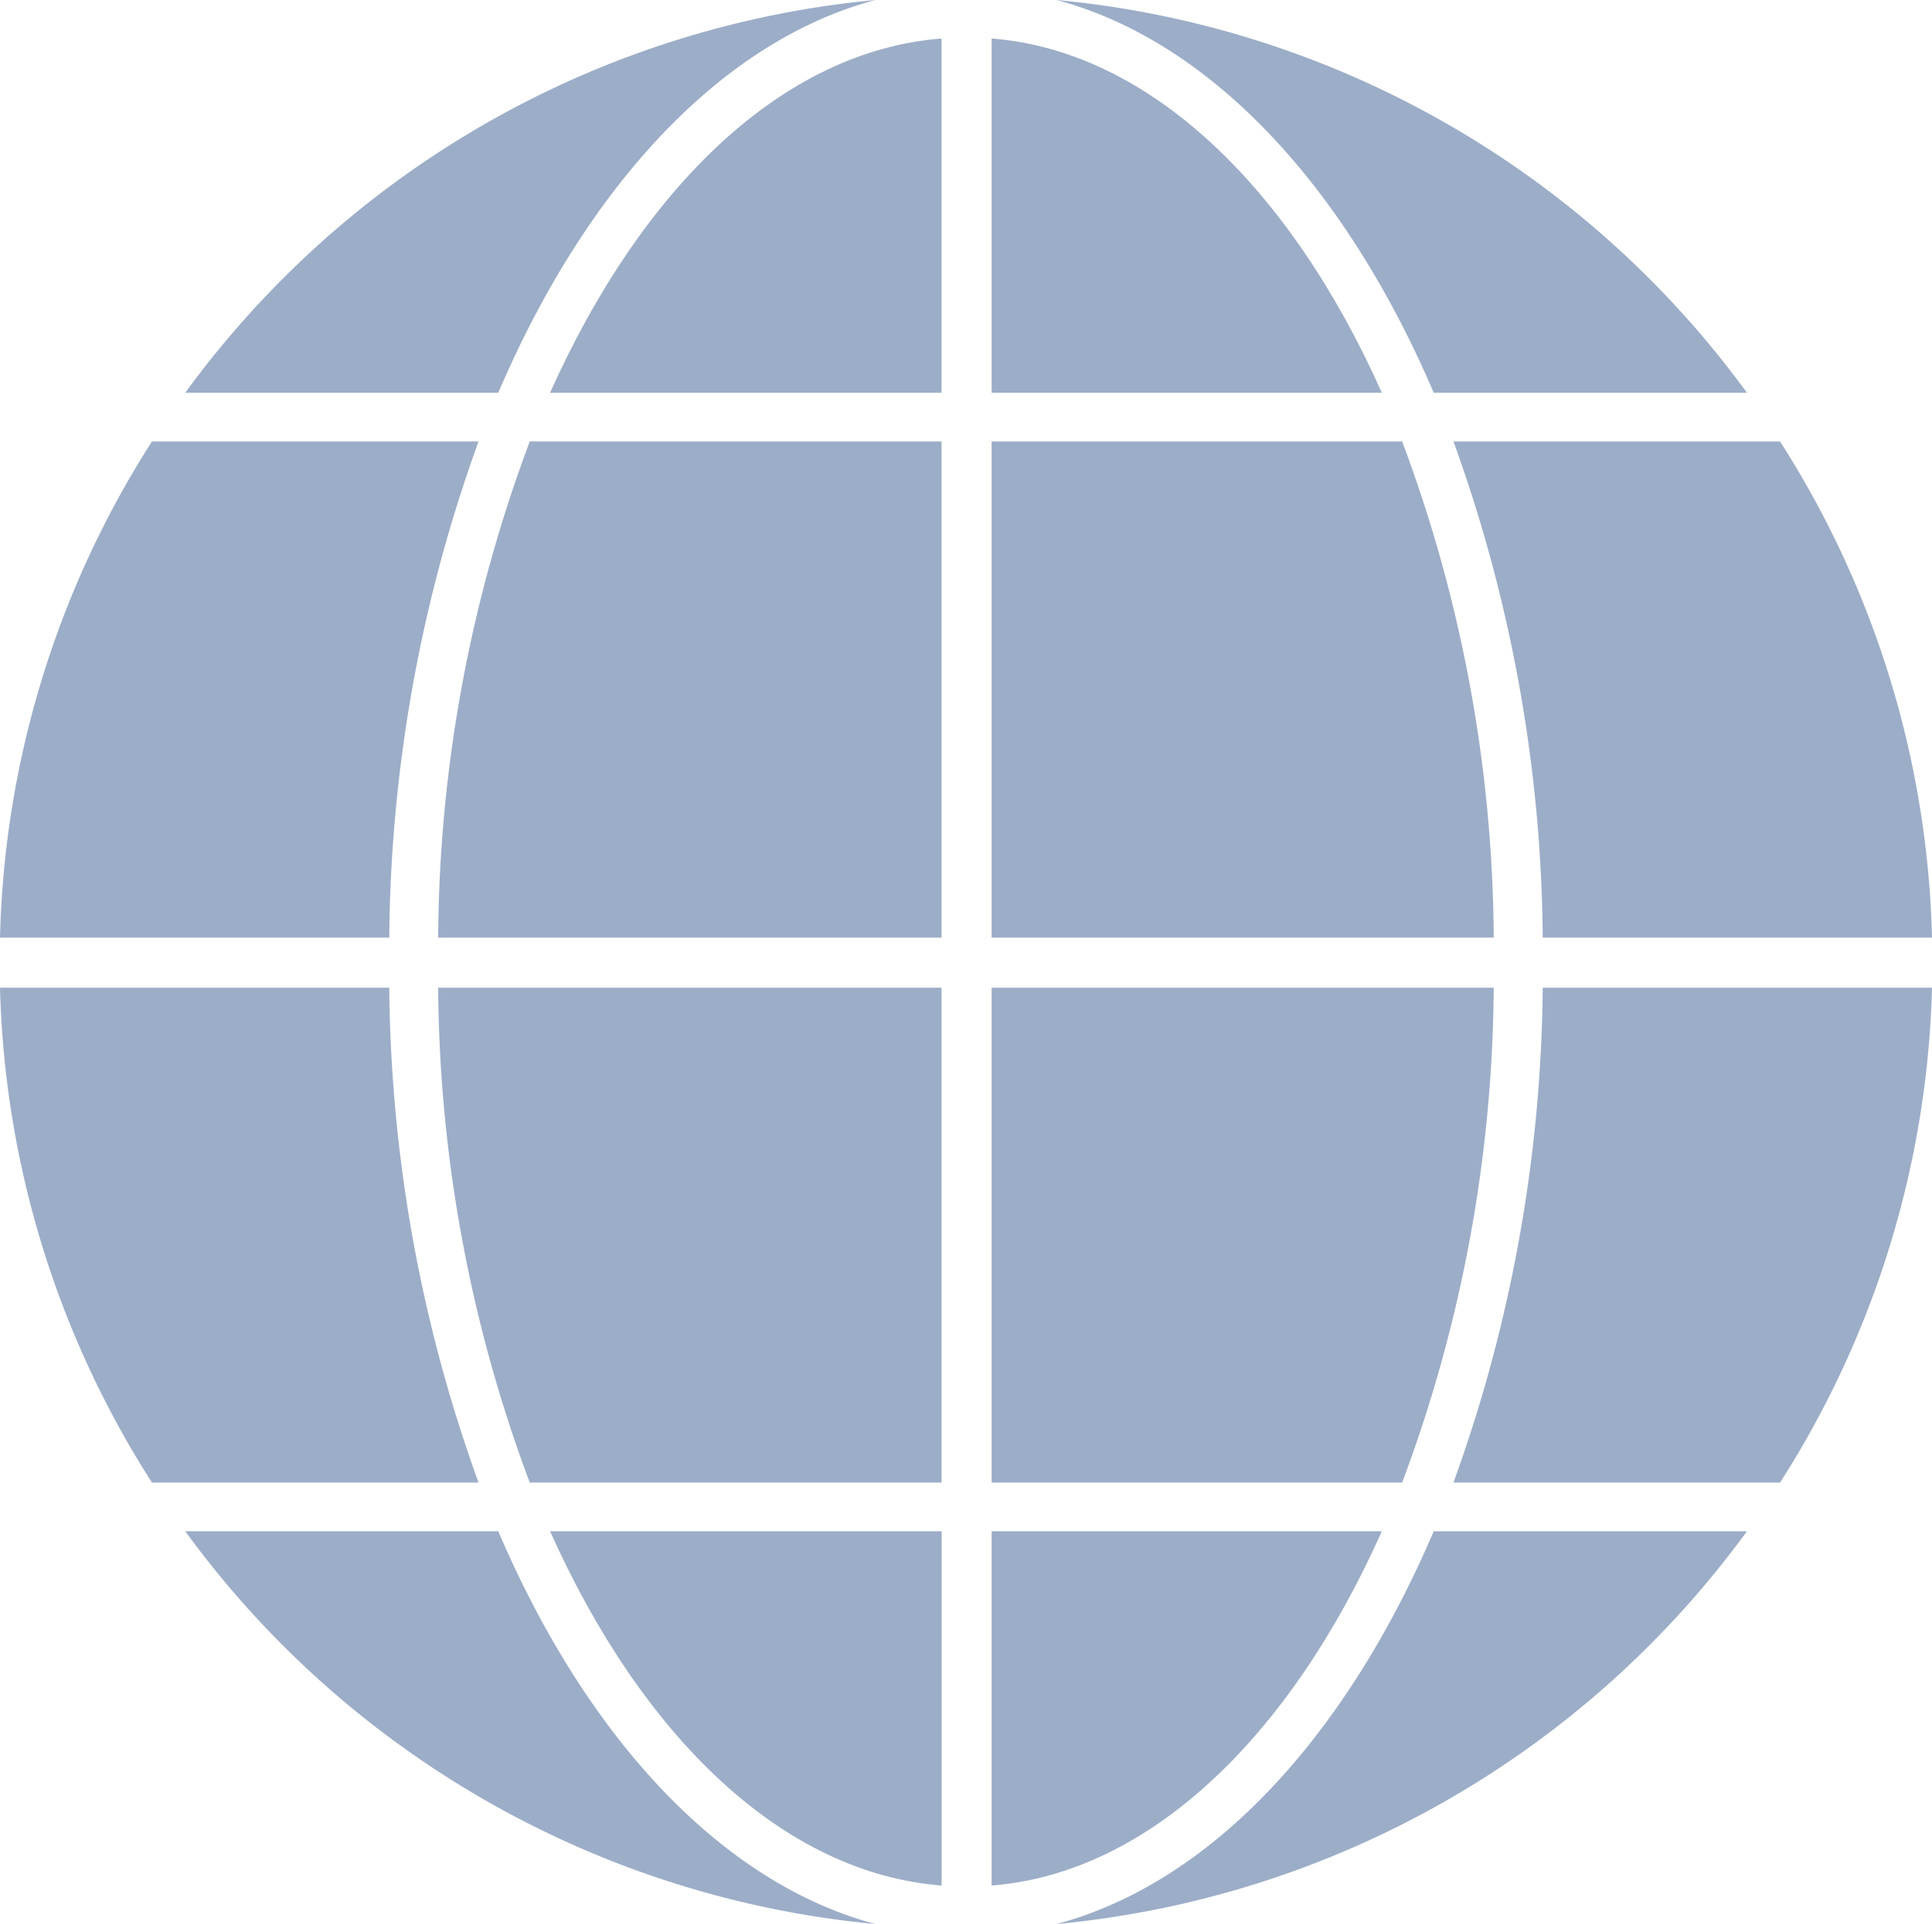 <svg xmlns="http://www.w3.org/2000/svg" width="20.066" height="19.986" viewBox="0 0 20.066 19.986">
  <g id="web_5_" data-name="web (5)" transform="translate(-1.35 -1.5)">
    <path id="Path_92" data-name="Path 92" d="M44.264,18.71H40v5.154h5.215a14.9,14.9,0,0,0-.951-5.154Z" transform="translate(-28.351 -12.624)" fill="#9cadc8"/>
    <path id="Path_93" data-name="Path 93" d="M40,3V6.68h4.053C43.1,4.543,41.636,3.128,40,3Z" transform="translate(-28.351 -1.1)" fill="#9cadc8"/>
    <path id="Path_94" data-name="Path 94" d="M5.393,40H1.35a10,10,0,0,0,1.578,5.14H6.32A15.456,15.456,0,0,1,5.393,40Z" transform="translate(0 -28.24)" fill="#9cadc8"/>
    <path id="Path_95" data-name="Path 95" d="M22.79,6.68h4.066V3C25.207,3.128,23.747,4.543,22.79,6.68Z" transform="translate(-15.727 -1.1)" fill="#9cadc8"/>
    <path id="Path_96" data-name="Path 96" d="M18.43,23.864h5.228V18.71H19.381a14.9,14.9,0,0,0-.951,5.154Z" transform="translate(-12.529 -12.624)" fill="#9cadc8"/>
    <path id="Path_97" data-name="Path 97" d="M19.381,45.14h4.277V40H18.43A14.9,14.9,0,0,0,19.381,45.14Z" transform="translate(-12.529 -28.24)" fill="#9cadc8"/>
    <path id="Path_98" data-name="Path 98" d="M45.215,40H40v5.14h4.264A14.9,14.9,0,0,0,45.215,40Z" transform="translate(-28.351 -28.24)" fill="#9cadc8"/>
    <path id="Path_99" data-name="Path 99" d="M6.32,18.71H2.928A10,10,0,0,0,1.35,23.864H5.393A15.456,15.456,0,0,1,6.32,18.71Z" transform="translate(0 -12.624)" fill="#9cadc8"/>
    <path id="Path_100" data-name="Path 100" d="M11.821,61.19H8.57a10.028,10.028,0,0,0,7.168,4.08C14.131,64.841,12.735,63.327,11.821,61.19Z" transform="translate(-5.296 -43.784)" fill="#9cadc8"/>
    <path id="Path_101" data-name="Path 101" d="M46.447,5.58H49.7A10.028,10.028,0,0,0,42.53,1.5C44.137,1.929,45.533,3.443,46.447,5.58Z" transform="translate(-30.206 0)" fill="#9cadc8"/>
    <path id="Path_102" data-name="Path 102" d="M15.738,1.5A10.028,10.028,0,0,0,8.57,5.58h3.251C12.735,3.443,14.131,1.929,15.738,1.5Z" transform="translate(-5.296 0)" fill="#9cadc8"/>
    <path id="Path_103" data-name="Path 103" d="M42.53,65.27A10.028,10.028,0,0,0,49.7,61.19H46.447C45.533,63.327,44.137,64.841,42.53,65.27Z" transform="translate(-30.206 -43.784)" fill="#9cadc8"/>
    <path id="Path_104" data-name="Path 104" d="M58.927,23.864H62.97a10,10,0,0,0-1.578-5.154H58A15.456,15.456,0,0,1,58.927,23.864Z" transform="translate(-41.554 -12.624)" fill="#9cadc8"/>
    <path id="Path_105" data-name="Path 105" d="M44.053,61.19H40v3.68C41.636,64.742,43.1,63.327,44.053,61.19Z" transform="translate(-28.351 -43.784)" fill="#9cadc8"/>
    <path id="Path_106" data-name="Path 106" d="M26.857,64.87V61.19H22.79C23.747,63.327,25.207,64.742,26.857,64.87Z" transform="translate(-15.727 -43.784)" fill="#9cadc8"/>
    <path id="Path_107" data-name="Path 107" d="M58,45.14h3.392A10,10,0,0,0,62.97,40H58.927A15.456,15.456,0,0,1,58,45.14Z" transform="translate(-41.554 -28.24)" fill="#9cadc8"/>
  </g>
</svg>
